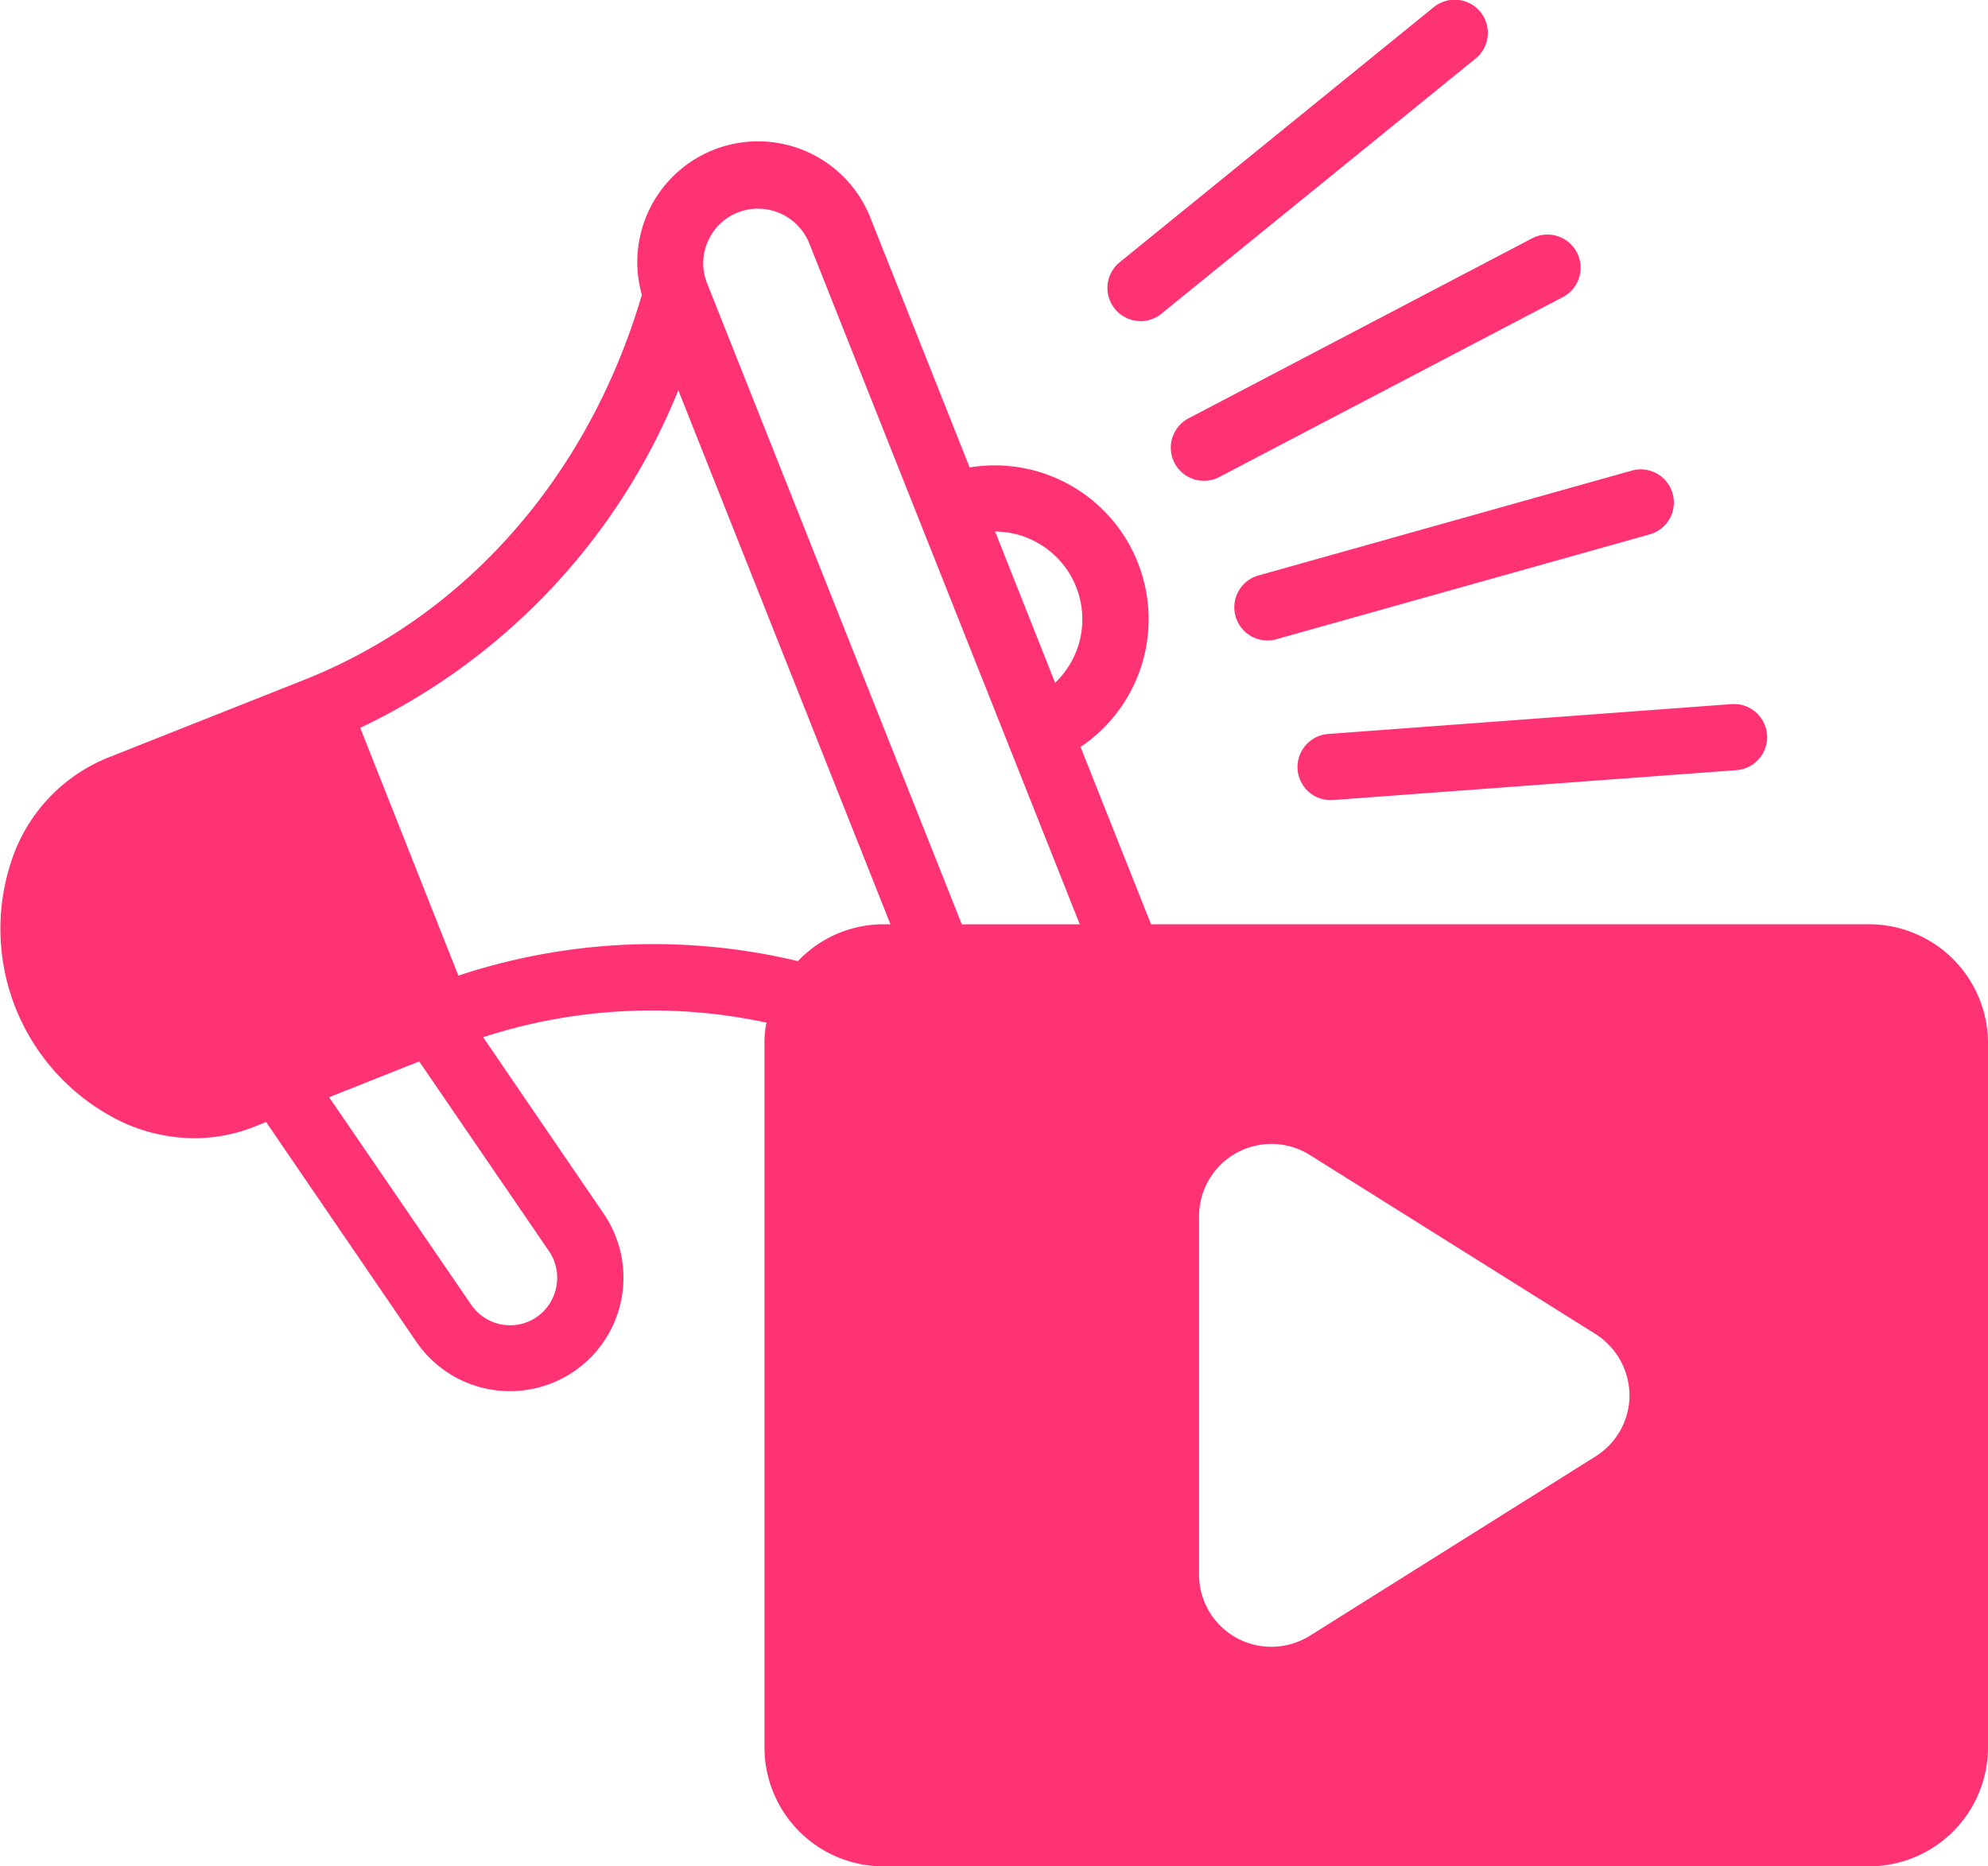 <?xml version="1.0" encoding="UTF-8"?> <svg xmlns="http://www.w3.org/2000/svg" width="101.489" height="95.297" viewBox="0 0 101.489 95.297"><g id="crecimiento" transform="translate(-1.999 -3.828)"><path id="Trazado_3199" data-name="Trazado 3199" d="M37.114,20.226a1.678,1.678,0,0,0,1.066-.379L54.2,6.833a1.692,1.692,0,1,0-2.135-2.625L36.045,17.222a1.691,1.691,0,0,0,1.067,3Z" transform="translate(23.11 0)" fill="#ff3274"></path><path id="Trazado_3200" data-name="Trazado 3200" d="M39.028,23.48a1.7,1.7,0,0,0,.783-.193L57.35,14.1a1.692,1.692,0,0,0-1.57-3L38.242,20.29a1.692,1.692,0,0,0,.787,3.19Z" transform="translate(24.433 4.898)" fill="#ff3274"></path><path id="Trazado_3201" data-name="Trazado 3201" d="M40.941,26.736a1.657,1.657,0,0,0,.458-.064l19.061-5.355a1.691,1.691,0,1,0-.915-3.256L40.485,23.415a1.692,1.692,0,0,0,.457,3.32Z" transform="translate(25.758 9.796)" fill="#ff3274"></path><path id="Trazado_3202" data-name="Trazado 3202" d="M42.855,29.988a1.061,1.061,0,0,0,.127-.005l20.582-1.524a1.691,1.691,0,1,0-.25-3.373L42.731,26.61a1.691,1.691,0,0,0,.123,3.378Z" transform="translate(27.082 14.694)" fill="#ff3274"></path><path id="Trazado_3203" data-name="Trazado 3203" d="M97.4,48.055H60.76L57.162,39A7.856,7.856,0,0,0,51.5,24.728L46.457,12.041a6.165,6.165,0,0,0-11.69,3.882c-.008.02-.012.042-.02.061-2.723,9.185-8.948,16.289-17.168,19.57L7.515,39.545a8.553,8.553,0,0,0-4.922,5.243,10.94,10.94,0,0,0,5.785,13.43,8.893,8.893,0,0,0,3.552.761,8.284,8.284,0,0,0,3.062-.592l.592-.237,7.662,11.214a5.794,5.794,0,1,0,9.574-6.529l-6.157-9.015a27.884,27.884,0,0,1,14.462-.744,5.377,5.377,0,0,0-.1,1.049v35.96a6.078,6.078,0,0,0,6.072,6.072H97.4a6.082,6.082,0,0,0,6.089-6.072V54.126A6.082,6.082,0,0,0,97.4,48.053ZM83.461,75.22l-14.6,9.168a3.755,3.755,0,0,1-1.962.558,3.689,3.689,0,0,1-3.687-3.687v-18.3a3.694,3.694,0,0,1,5.649-3.129l14.6,9.151a3.742,3.742,0,0,1,1.725,3.129A3.691,3.691,0,0,1,83.461,75.22ZM54.542,28.367a4.477,4.477,0,0,1,1.321,7.356L52.8,28a4.5,4.5,0,0,1,1.747.367ZM38.132,13.2A2.767,2.767,0,0,1,39.688,11.7a2.827,2.827,0,0,1,3.621,1.576L57.122,48.057H51.1L38.1,15.334a2.761,2.761,0,0,1,.029-2.136ZM30.03,64.75a2.4,2.4,0,0,1,.372,1.793,2.4,2.4,0,0,1-4.364.913L18.8,56.885l4.6-1.827ZM25.4,50.677,20.389,38.025A32.611,32.611,0,0,0,36.627,20.789a.008.008,0,0,1,0-.005L47.457,48.055H47.1a6.012,6.012,0,0,0-4.364,1.878h-.017a31.65,31.65,0,0,0-17.32.744Z" transform="translate(0 2.967)" fill="#ff3274"></path></g></svg> 